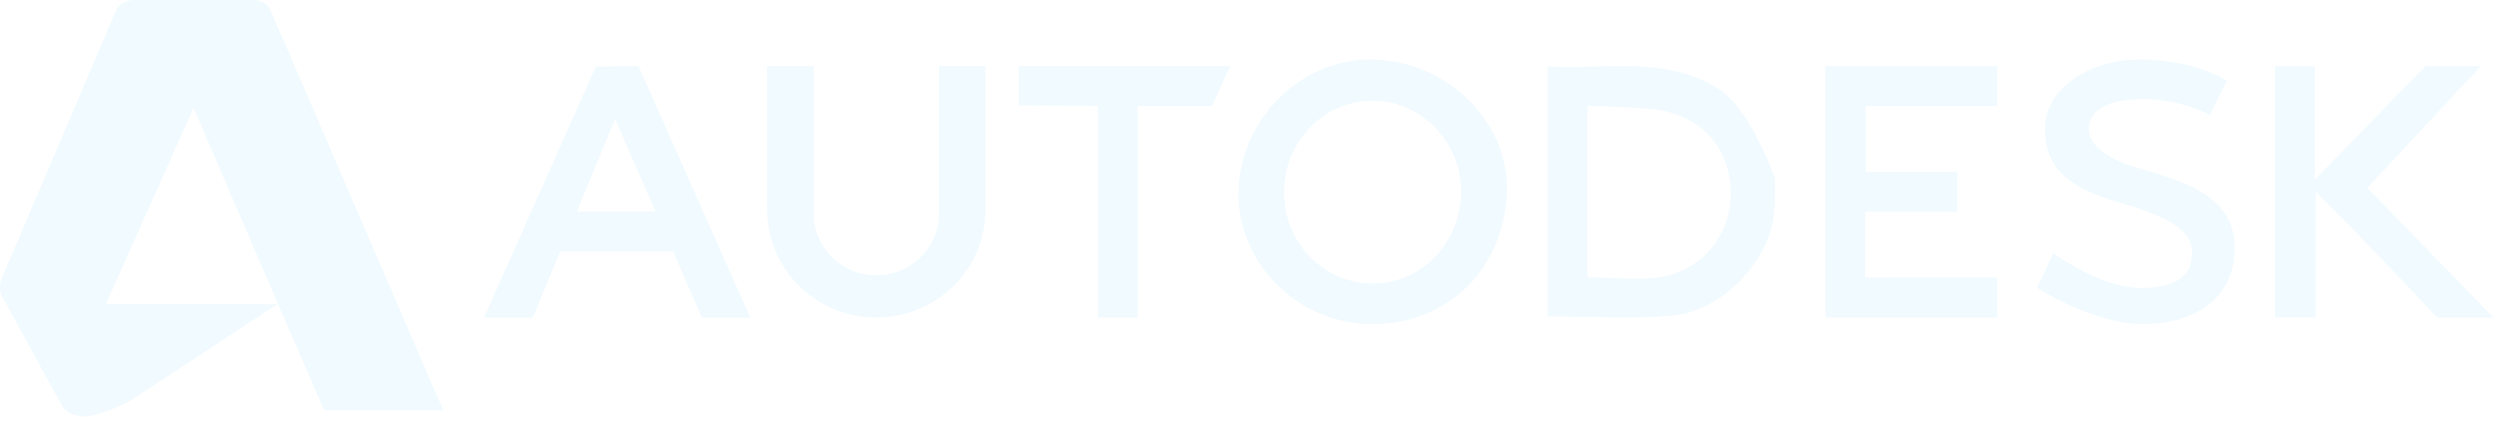 <?xml version="1.0" encoding="UTF-8" standalone="no"?>
<svg width="189px" height="32px" viewBox="0 0 189 32" version="1.1" xmlns="http://www.w3.org/2000/svg" xmlns:xlink="http://www.w3.org/1999/xlink" xmlns:sketch="http://www.bohemiancoding.com/sketch/ns">
    <!-- Generator: Sketch 3.3.3 (12072) - http://www.bohemiancoding.com/sketch -->
    <title>autodesk</title>
    <desc>Created with Sketch.</desc>
    <defs></defs>
    <g id="Page-1" stroke="none" stroke-width="1" fill="none" fill-rule="evenodd" sketch:type="MSPage">
        <g id="Logos" sketch:type="MSArtboardGroup" transform="translate(-115, -284)" fill-opacity="0.4" fill="#CCEEFF" opacity="0.7">
            <path d="M148.496,315 L135.457,284.79 C135.457,284.79 135.216,284.003 134.124,284.007 C134.124,284.007 125.18,283.99 124.971,284.008 C124.427,284.054 123.983,284.413 123.826,284.665 C123.822,284.67 115.153,304.996 115.153,304.996 C114.933,305.584 114.971,306.014 115.132,306.362 L119.659,314.623 C120.096,315.398 121.196,315.484 121.196,315.484 C122.336,315.56 124.444,314.517 124.859,314.281 C125.26,314.053 134.712,307.781 135.996,307 L122.996,307 L129.635,292.154 C133.271,300.645 139.496,315 139.496,315 L148.496,315 Z M212.079,298.305 C211.961,302.127 214.82,305.279 218.545,305.427 C222.224,305.573 225.306,302.585 225.455,298.733 C225.6,294.954 222.669,291.733 218.982,291.621 C215.268,291.507 212.197,294.48 212.079,298.305 Z M157.354,303 L155.28,308.004 L151.596,308.004 L160.044,289.038 L163.271,289.004 L171.719,308.004 L168.066,308.004 L165.876,303 L157.354,303 L157.354,303 Z M158.598,300 L161.5,293 L164.563,300 L158.598,300 L158.598,300 Z M208.638,298.348 C208.849,292.8 213.56,288.309 218.958,288.506 C224.562,288.712 229.207,293.395 228.912,298.695 C228.572,304.813 224.006,308.573 218.6,308.499 C212.926,308.421 208.435,303.659 208.638,298.348 Z M198,292 L198,308 L201,308.004 L201,292 L206.635,292 L208,289.004 L192.016,289.004 L192.016,291.961 L198,292 Z M181.25,304.815 C178.634,304.815 176.513,302.724 176.513,300.143 L176.513,289.004 L173,289.004 L173,299.867 C173,304.362 176.693,308.004 181.25,308.004 C185.806,308.004 189.5,304.362 189.5,299.867 L189.5,289.004 L185.986,289.004 L185.986,300.143 C185.986,302.724 183.865,304.815 181.25,304.815 Z M276.904,296.783 C272.292,295.498 272.825,293.554 273.066,293.008 C273.309,292.461 274.086,291.498 277.038,291.498 C279.991,291.498 282.056,292.694 282.056,292.694 L283.345,290.117 C283.263,289.987 280.902,288.581 276.985,288.502 C273.066,288.425 269.605,290.638 269.605,293.711 C269.605,296.783 271.495,298.241 275.213,299.309 C279.425,300.516 280.714,301.574 280.714,303.111 C280.714,304.647 279.851,305.766 276.792,305.766 C274.178,305.766 271.018,303.734 270.236,303.149 L269,305.748 C270.013,306.409 273.736,308.5 277.012,308.5 C280.714,308.5 283.828,306.703 283.934,302.98 C284.041,299.256 281.096,297.952 276.904,296.783 Z M302.548,289 L298.378,289 L290,297.585 L290,289.013 L287,289.013 L287,307.991 L290.064,307.991 L290.064,298.473 C290.064,298.473 296.089,304.534 299.218,308 L303.5,308 C300.421,304.833 296.602,300.918 293.968,298.202 C296.604,295.374 299.701,292.053 302.548,289 Z M256,304.98 L256,300 L262.979,300 L262.979,297 L256.041,297 L256.041,292 L266,292 L266,289 L253,289 L253,308 L266,308 L266,304.975 L256,304.98 Z M235,304.963 C236.723,304.963 238.857,305.205 240.448,304.963 C243.706,304.47 245.904,301.712 245.843,298.526 C245.781,295.204 243.688,292.793 240.275,292.301 C238.765,292.084 235,292 235,292 L235,304.963 Z M244.891,290.696 C247.344,292.208 249.176,297.462 249.176,297.462 C249.176,297.462 249.252,299.58 249.038,300.693 C248.373,304.166 244.988,307.55 241.36,307.865 C238.279,308.133 235.155,307.92 231.996,307.92 L231.996,289.022 C236.379,289.279 240.828,288.191 244.891,290.696 Z" id="autodesk" sketch:type="MSShapeGroup"></path>
        </g>
    </g>
</svg>